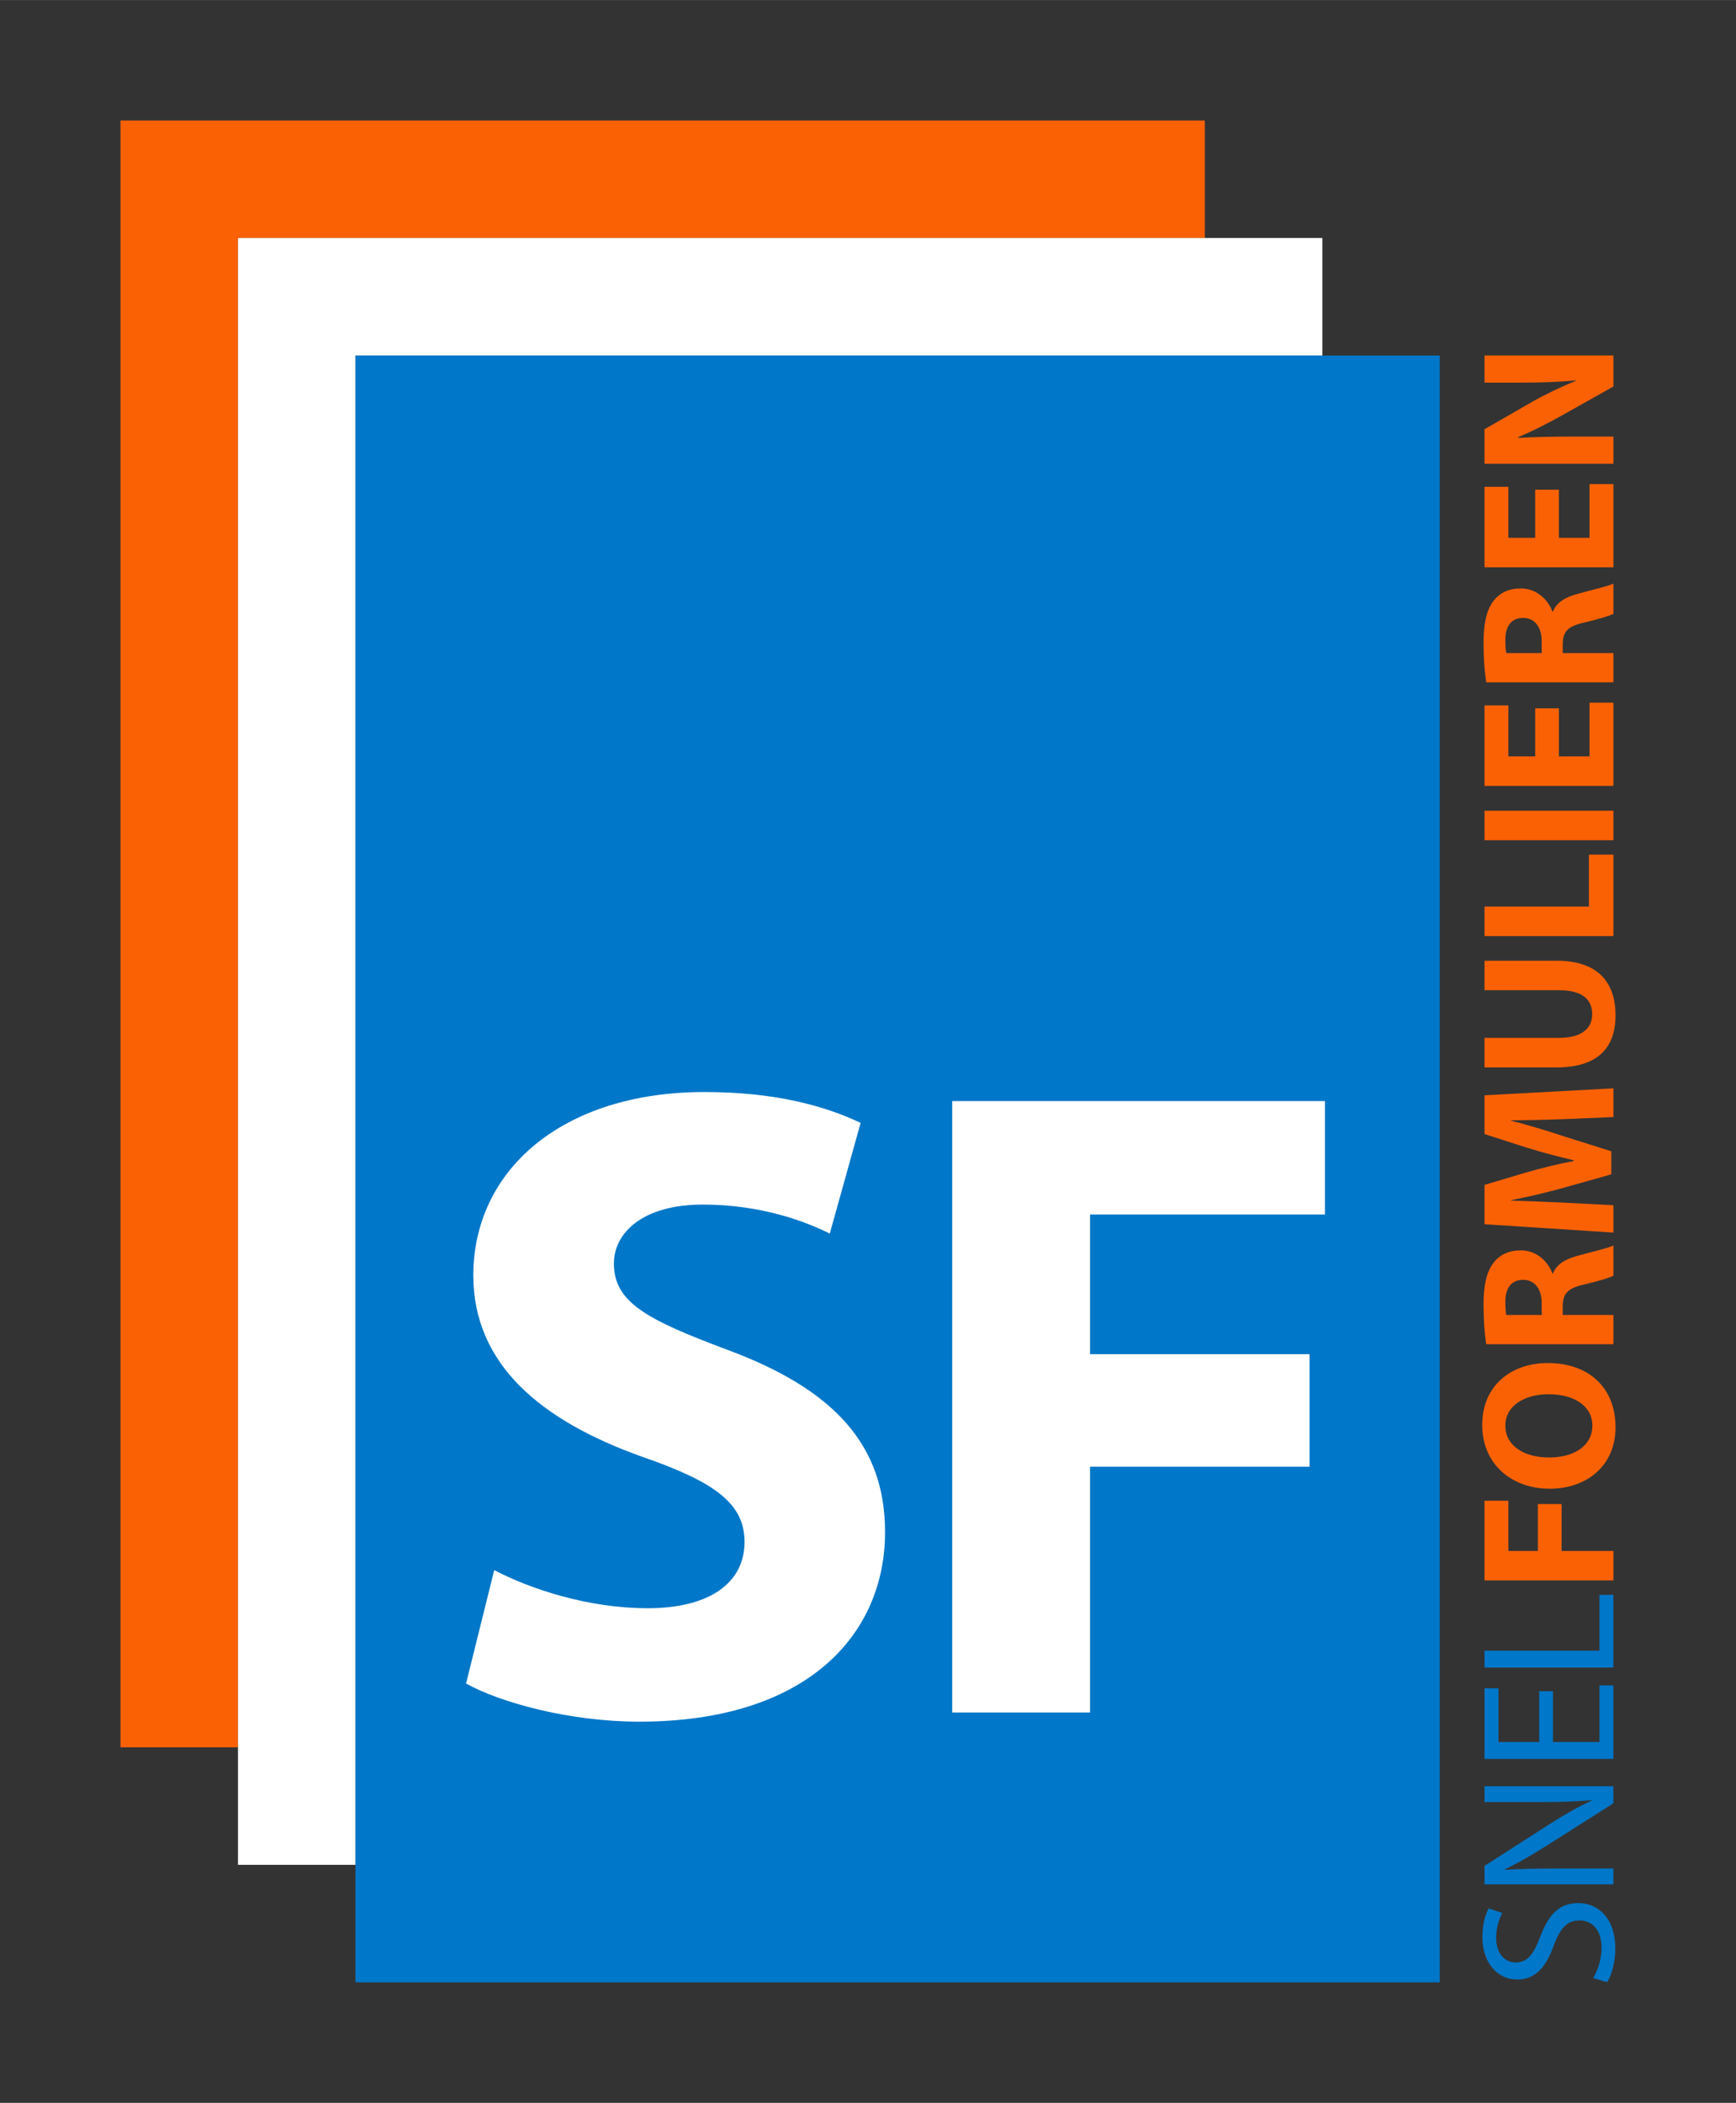 <?xml version="1.0" encoding="UTF-8" standalone="no"?>
<!-- Generator: Adobe Illustrator 27.0.0, SVG Export Plug-In . SVG Version: 6.00 Build 0)  -->

<svg
   version="1.1"
   id="logo_SF"
   x="0px"
   y="0px"
   viewBox="0 0 272.285 329.765"
   xml:space="preserve"
   sodipodi:docname="SF logo.svg"
   width="7.204cm"
   height="8.725cm"
   inkscape:version="1.1 (c68e22c387, 2021-05-23)"
   xmlns:inkscape="http://www.inkscape.org/namespaces/inkscape"
   xmlns:sodipodi="http://sodipodi.sourceforge.net/DTD/sodipodi-0.dtd"
   xmlns="http://www.w3.org/2000/svg"
   xmlns:svg="http://www.w3.org/2000/svg"><rect x="0" y="0" width="272.285" height="329.765" fill="#333333" stroke="none"/><defs
   id="defs46" /><sodipodi:namedview
   id="namedview44"
   pagecolor="#ffffff"
   bordercolor="#666666"
   borderopacity="1.0"
   inkscape:pageshadow="2"
   inkscape:pageopacity="0.0"
   inkscape:pagecheckerboard="0"
   showgrid="false"
   units="cm"
   fit-margin-left="0.5"
   fit-margin-top="0.5"
   fit-margin-bottom="0.5"
   fit-margin-right="0.5"
   inkscape:zoom="1.9248577"
   inkscape:cx="40.522475"
   inkscape:cy="168.84365"
   inkscape:window-width="3840"
   inkscape:window-height="2080"
   inkscape:window-x="-11"
   inkscape:window-y="-11"
   inkscape:window-maximized="1"
   inkscape:current-layer="logo_SF"
   inkscape:document-units="cm" />
<style
   type="text/css"
   id="style2">
	.st0{fill:#FA6105;}
	.st1{fill:#FFFFFF;}
	.st2{fill:#0077C8;}
</style>
<polygon
   id="form_oranje"
   class="st0"
   points="62.36,331.65 80.79,331.65 80.79,94.96 232.44,94.96 232.44,76.54 62.36,76.54 "
   transform="translate(-43.462,-57.642)" />
<polygon
   id="form_wit"
   class="st1"
   points="80.79,350.08 99.21,350.08 99.21,331.65 99.21,113.39 232.44,113.39 250.87,113.39 250.87,94.96 232.44,94.96 80.79,94.96 80.79,331.65 "
   transform="translate(-43.462,-57.642)" />
<rect
   id="form_blauw_00000029759163663804996970000014258741876662796190_"
   x="55.748"
   y="55.748"
   class="st2"
   width="170.08"
   height="255.12" />
<g
   id="snelformulieren"
   transform="translate(-43.462,-57.642)">
	<path
   class="st2"
   d="m 293.34,367.83 c 0.72,-1.19 1.32,-2.92 1.32,-4.74 0,-2.71 -1.41,-4.29 -3.45,-4.29 -1.89,0 -2.97,1.09 -4.02,3.86 -1.17,3.35 -2.88,5.41 -5.73,5.41 -3.15,0 -5.49,-2.65 -5.49,-6.63 0,-2.1 0.48,-3.62 0.99,-4.53 l 2.13,0.73 c -0.36,0.67 -0.96,2.04 -0.96,3.89 0,2.8 1.65,3.86 3.03,3.86 1.89,0 2.82,-1.25 3.9,-4.08 1.32,-3.47 2.97,-5.23 5.94,-5.23 3.12,0 5.82,2.34 5.82,7.18 0,1.98 -0.57,4.14 -1.29,5.23 z"
   id="path7" />
	<path
   class="st2"
   d="M 296.52,353.14 H 276.3 v -2.89 l 10.23,-6.57 c 2.37,-1.52 4.5,-2.71 6.57,-3.68 l -0.03,-0.06 c -2.7,0.24 -5.16,0.3 -8.31,0.3 h -8.46 v -2.49 h 20.22 v 2.68 l -10.26,6.51 c -2.25,1.43 -4.56,2.8 -6.75,3.83 l 0.03,0.09 c 2.55,-0.15 4.98,-0.21 8.34,-0.21 h 8.64 z"
   id="path9" />
	<path
   class="st2"
   d="m 287.04,322.85 v 7.97 h 7.29 v -8.88 h 2.19 v 11.53 H 276.3 V 322.4 h 2.19 v 8.42 h 6.39 v -7.97 z"
   id="path11" />
	<path
   class="st2"
   d="m 276.3,319.15 v -2.65 h 18.03 v -8.76 h 2.19 v 11.4 H 276.3 Z"
   id="path13" />
	<path
   class="st0"
   d="m 276.3,305.48 v -12.5 h 3.75 v 7.88 h 4.62 v -7.36 h 3.72 v 7.36 h 8.13 v 4.62 z"
   id="path15" />
	<path
   class="st0"
   d="m 286.2,271.39 c 6.66,0 10.65,4.05 10.65,10.07 0,6.05 -4.53,9.64 -10.32,9.64 -6.06,0 -10.59,-3.95 -10.59,-9.98 0,-6.29 4.65,-9.73 10.26,-9.73 z m 0.24,14.81 c 3.99,0 6.78,-1.89 6.78,-4.99 0,-3.13 -2.94,-4.93 -6.87,-4.93 -3.66,0 -6.78,1.73 -6.78,4.93 0,3.17 2.94,4.99 6.87,4.99 z"
   id="path17" />
	<path
   class="st0"
   d="m 276.57,268.44 c -0.24,-1.49 -0.42,-3.68 -0.42,-6.17 0,-3.04 0.45,-5.17 1.59,-6.63 0.96,-1.25 2.4,-1.92 4.26,-1.92 2.55,0 4.32,1.86 4.95,3.62 h 0.09 c 0.57,-1.43 1.89,-2.22 3.75,-2.74 2.31,-0.64 4.95,-1.25 5.73,-1.64 v 4.74 c -0.6,0.3 -2.22,0.82 -4.71,1.4 -2.55,0.58 -3.21,1.46 -3.24,3.38 v 1.37 h 7.95 v 4.59 z m 8.7,-4.6 v -1.82 c 0,-2.31 -1.14,-3.68 -2.91,-3.68 -1.83,0 -2.79,1.28 -2.79,3.41 0,1.13 0.06,1.76 0.15,2.1 h 5.55 z"
   id="path19" />
	<path
   class="st0"
   d="m 288.78,233.14 c -2.43,0.09 -5.37,0.18 -8.31,0.18 v 0.06 c 2.58,0.67 5.46,1.52 7.83,2.31 l 7.89,2.49 v 3.62 l -7.8,2.19 c -2.4,0.67 -5.28,1.34 -7.92,1.86 v 0.06 c 2.73,0.09 5.85,0.21 8.37,0.33 l 7.68,0.4 v 4.29 l -20.22,-1.31 v -6.17 l 6.75,-2.01 c 2.34,-0.67 4.86,-1.28 7.23,-1.73 v -0.12 c -2.34,-0.55 -5.01,-1.25 -7.26,-1.95 l -6.72,-2.16 v -6.08 l 20.22,-1.09 v 4.5 z"
   id="path21" />
	<path
   class="st0"
   d="m 276.3,220.4 h 11.61 c 3.51,0 5.28,-1.37 5.28,-3.71 0,-2.43 -1.68,-3.77 -5.28,-3.77 H 276.3 v -4.62 h 11.34 c 6.24,0 9.21,3.19 9.21,8.55 0,5.17 -2.85,8.18 -9.27,8.18 H 276.3 Z"
   id="path23" />
	<path
   class="st0"
   d="m 276.3,204.43 v -4.62 h 16.38 v -8.15 h 3.84 v 12.77 z"
   id="path25" />
	<path
   class="st0"
   d="m 276.3,184.78 h 20.22 v 4.62 H 276.3 Z"
   id="path27" />
	<path
   class="st0"
   d="m 287.97,168.72 v 7.54 h 4.8 v -8.43 h 3.75 v 13.05 H 276.3 v -12.62 h 3.75 v 8 h 4.2 v -7.54 z"
   id="path29" />
	<path
   class="st0"
   d="m 276.57,164.64 c -0.24,-1.49 -0.42,-3.68 -0.42,-6.17 0,-3.04 0.45,-5.17 1.59,-6.63 0.96,-1.25 2.4,-1.92 4.26,-1.92 2.55,0 4.32,1.86 4.95,3.62 h 0.09 c 0.57,-1.43 1.89,-2.22 3.75,-2.74 2.31,-0.64 4.95,-1.25 5.73,-1.64 v 4.74 c -0.6,0.3 -2.22,0.82 -4.71,1.4 -2.55,0.58 -3.21,1.46 -3.24,3.38 v 1.37 h 7.95 v 4.59 z m 8.7,-4.6 v -1.82 c 0,-2.31 -1.14,-3.68 -2.91,-3.68 -1.83,0 -2.79,1.28 -2.79,3.41 0,1.13 0.06,1.76 0.15,2.1 h 5.55 z"
   id="path31" />
	<path
   class="st0"
   d="m 287.97,134.44 v 7.54 h 4.8 v -8.43 h 3.75 V 146.6 H 276.3 v -12.62 h 3.75 v 8 h 4.2 v -7.54 z"
   id="path33" />
	<path
   class="st0"
   d="M 296.52,130.36 H 276.3 v -5.41 l 7.41,-4.26 c 2.13,-1.22 4.65,-2.4 6.93,-3.35 v -0.06 c -2.67,0.27 -5.4,0.36 -8.46,0.36 h -5.88 v -4.26 h 20.22 v 4.87 l -7.8,4.38 c -2.16,1.22 -4.77,2.58 -7.14,3.56 v 0.12 c 2.7,-0.15 5.55,-0.21 8.85,-0.21 h 6.09 z"
   id="path35" />
</g>
<g
   id="SF"
   transform="translate(-43.462,-57.642)">
	<path
   class="st1"
   d="m 120.98,303.86 c 5.69,2.99 14.79,5.98 24.04,5.98 9.96,0 15.22,-4.13 15.22,-10.39 0,-5.98 -4.55,-9.39 -16.08,-13.37 -15.93,-5.69 -26.46,-14.51 -26.46,-28.45 0,-16.36 13.8,-28.74 36.28,-28.74 10.95,0 18.78,2.13 24.47,4.84 l -4.84,17.36 c -3.7,-1.85 -10.67,-4.55 -19.92,-4.55 -9.39,0 -13.94,4.41 -13.94,9.25 0,6.12 5.26,8.82 17.78,13.52 16.93,6.26 24.75,15.08 24.75,28.59 0,16.08 -12.24,29.73 -38.55,29.73 -10.95,0 -21.77,-2.99 -27.17,-5.98 z"
   id="path38" />
	<path
   class="st1"
   d="m 192.81,230.31 h 58.47 v 17.78 H 214.43 V 270 h 34.43 v 17.64 h -34.43 v 38.55 h -21.62 z"
   id="path40" />
</g>
</svg>
